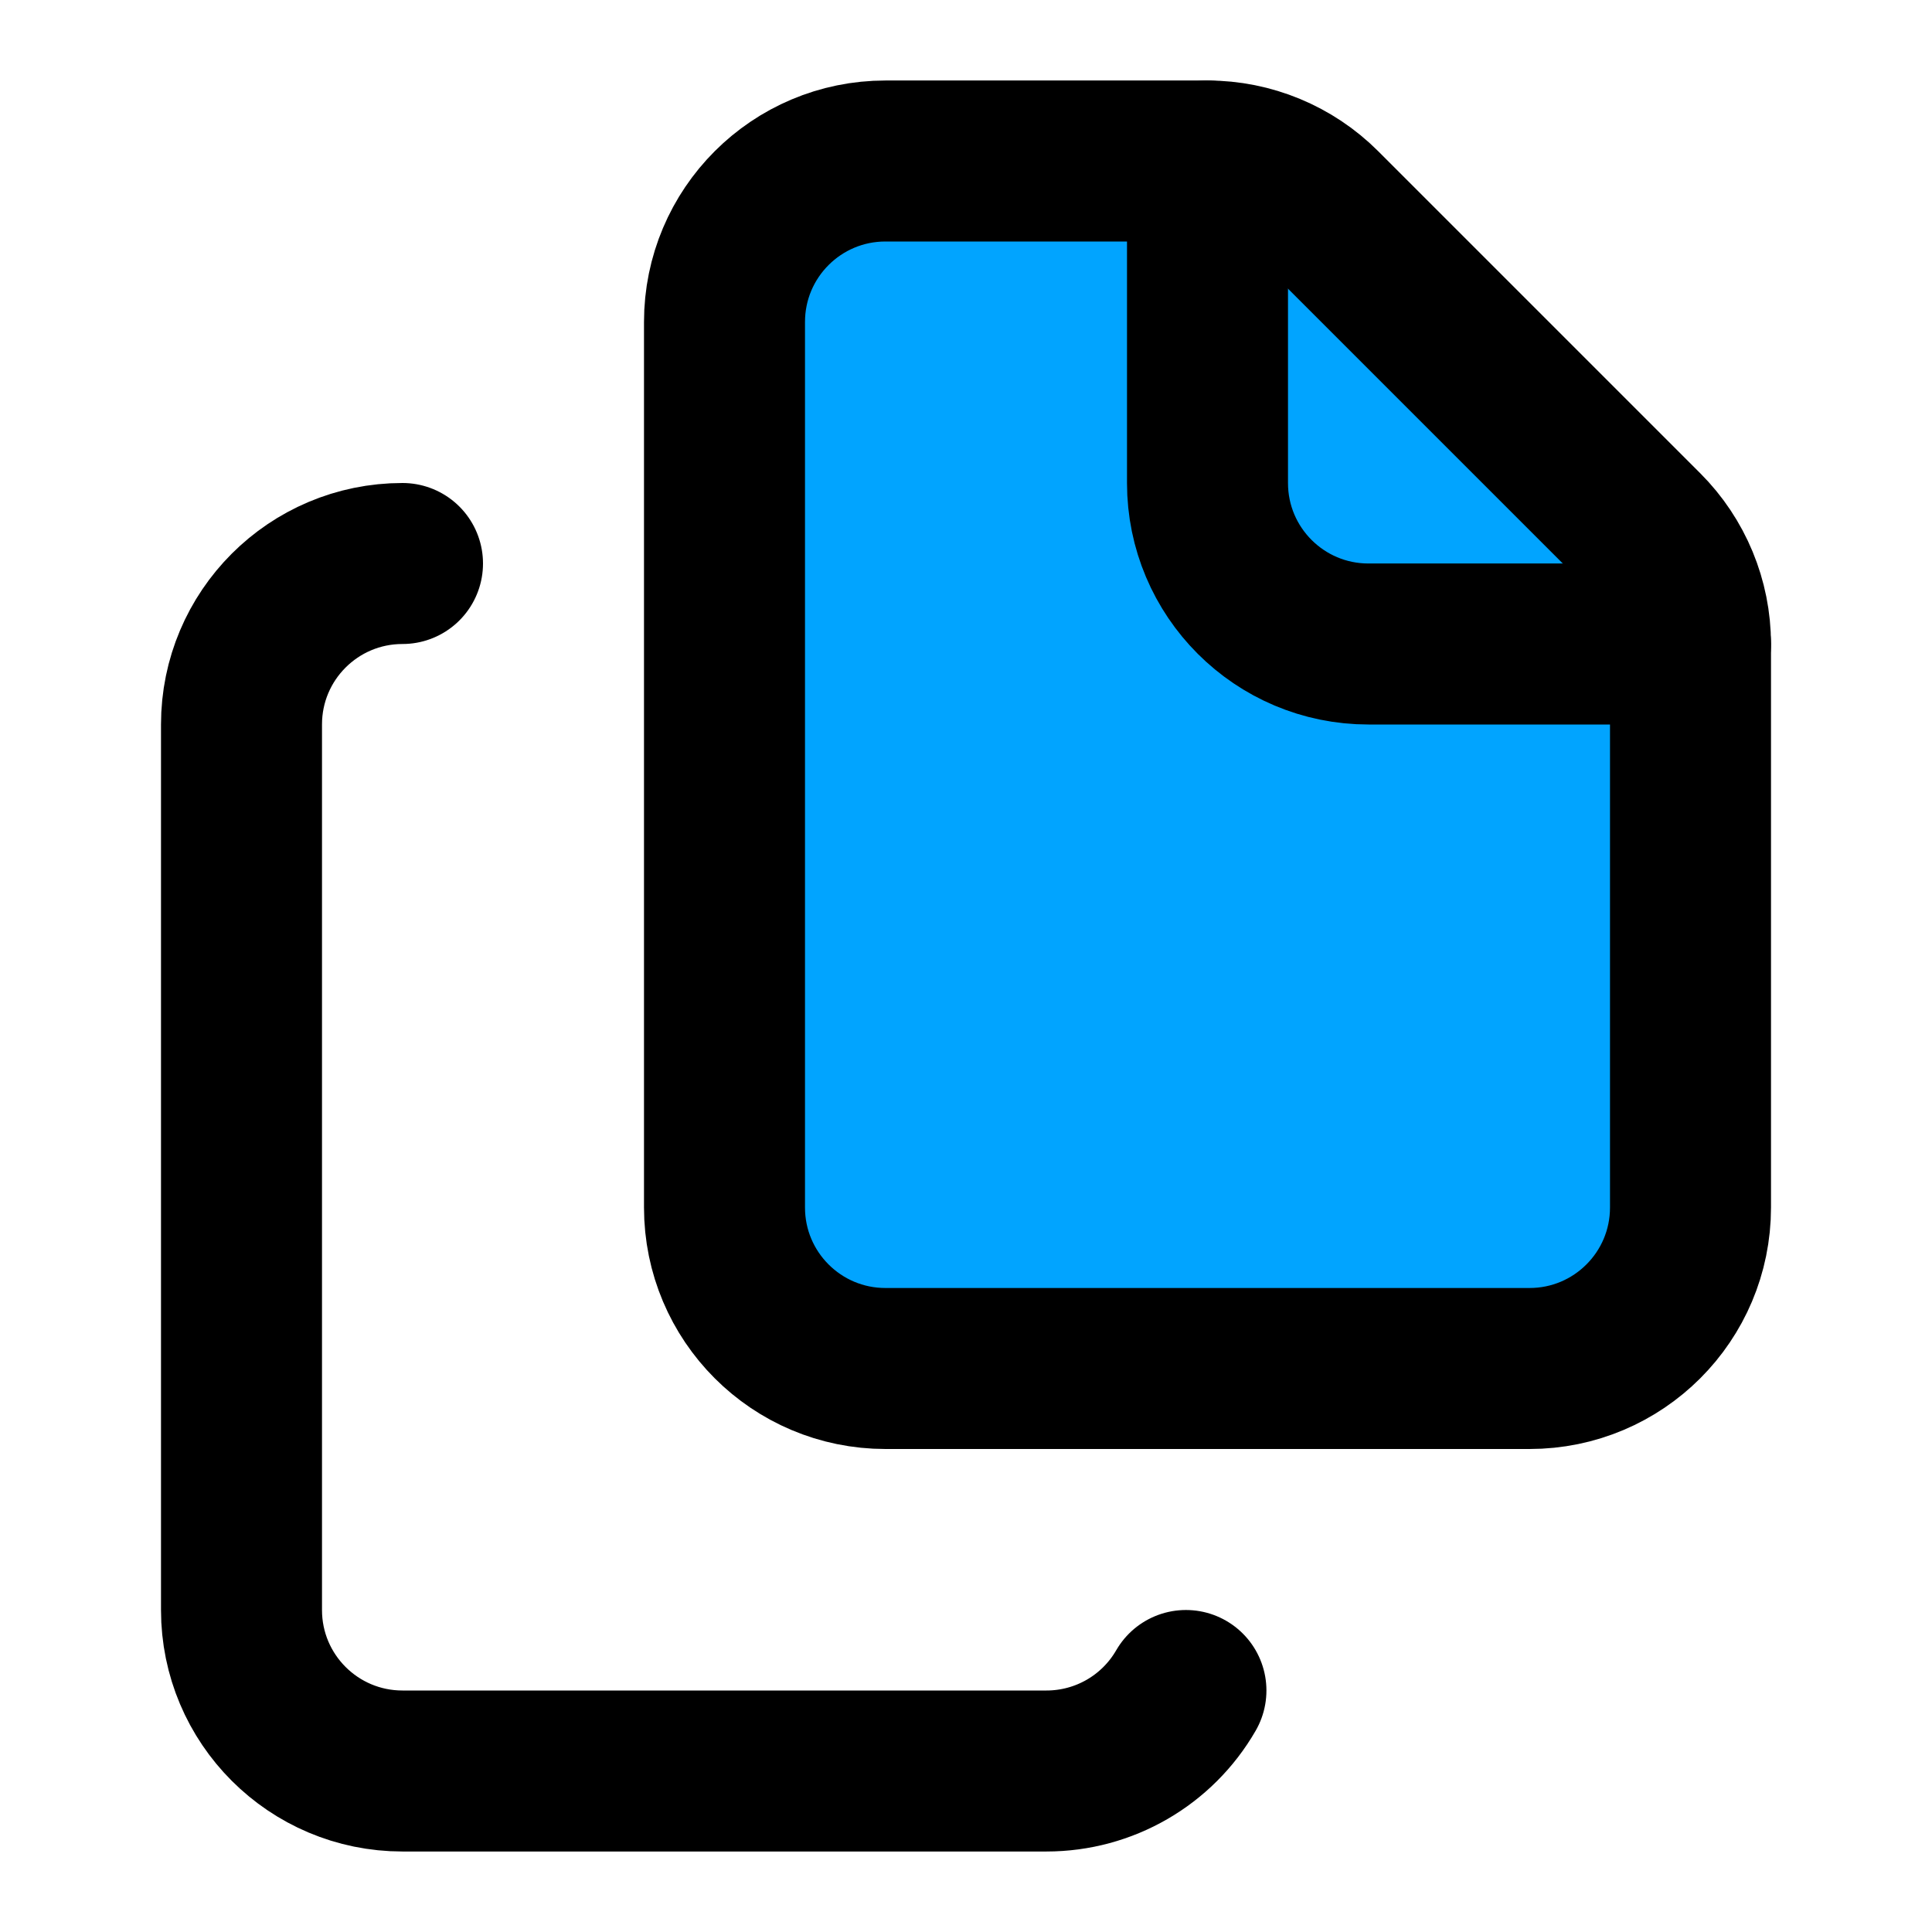 <?xml version="1.0" encoding="UTF-8"?>
<!-- Generated by Pixelmator Pro 3.6.14 -->
<svg width="24" height="24" viewBox="0 0 24 24" xmlns="http://www.w3.org/2000/svg">
    <path id="Path" fill="#01a4ff" stroke="#000000" stroke-width="2" stroke-linecap="round" stroke-linejoin="round" d="M 15 2 C 15.53 2 16.039 2.211 16.414 2.586 L 20.414 6.586 C 20.789 6.961 21 7.47 21 8 L 21 15 C 21 16.105 20.105 17 19 17 L 11 17 C 9.895 17 9 16.105 9 15 L 9 4 C 9 2.895 9.895 2 11 2 Z"/>
    <path id="path1" fill="none" stroke="#000000" stroke-width="2" stroke-linecap="round" stroke-linejoin="round" d="M 15 2 L 15 6 C 15 7.105 15.895 8 17 8 L 21 8"/>
    <path id="path2" fill="none" stroke="#000000" stroke-width="2" stroke-linecap="round" stroke-linejoin="round" d="M 5 7 C 3.895 7 3 7.895 3 9 L 3 20 C 3 21.105 3.895 22 5 22 L 13 22 C 13.715 22 14.375 21.619 14.732 21"/>
</svg>
